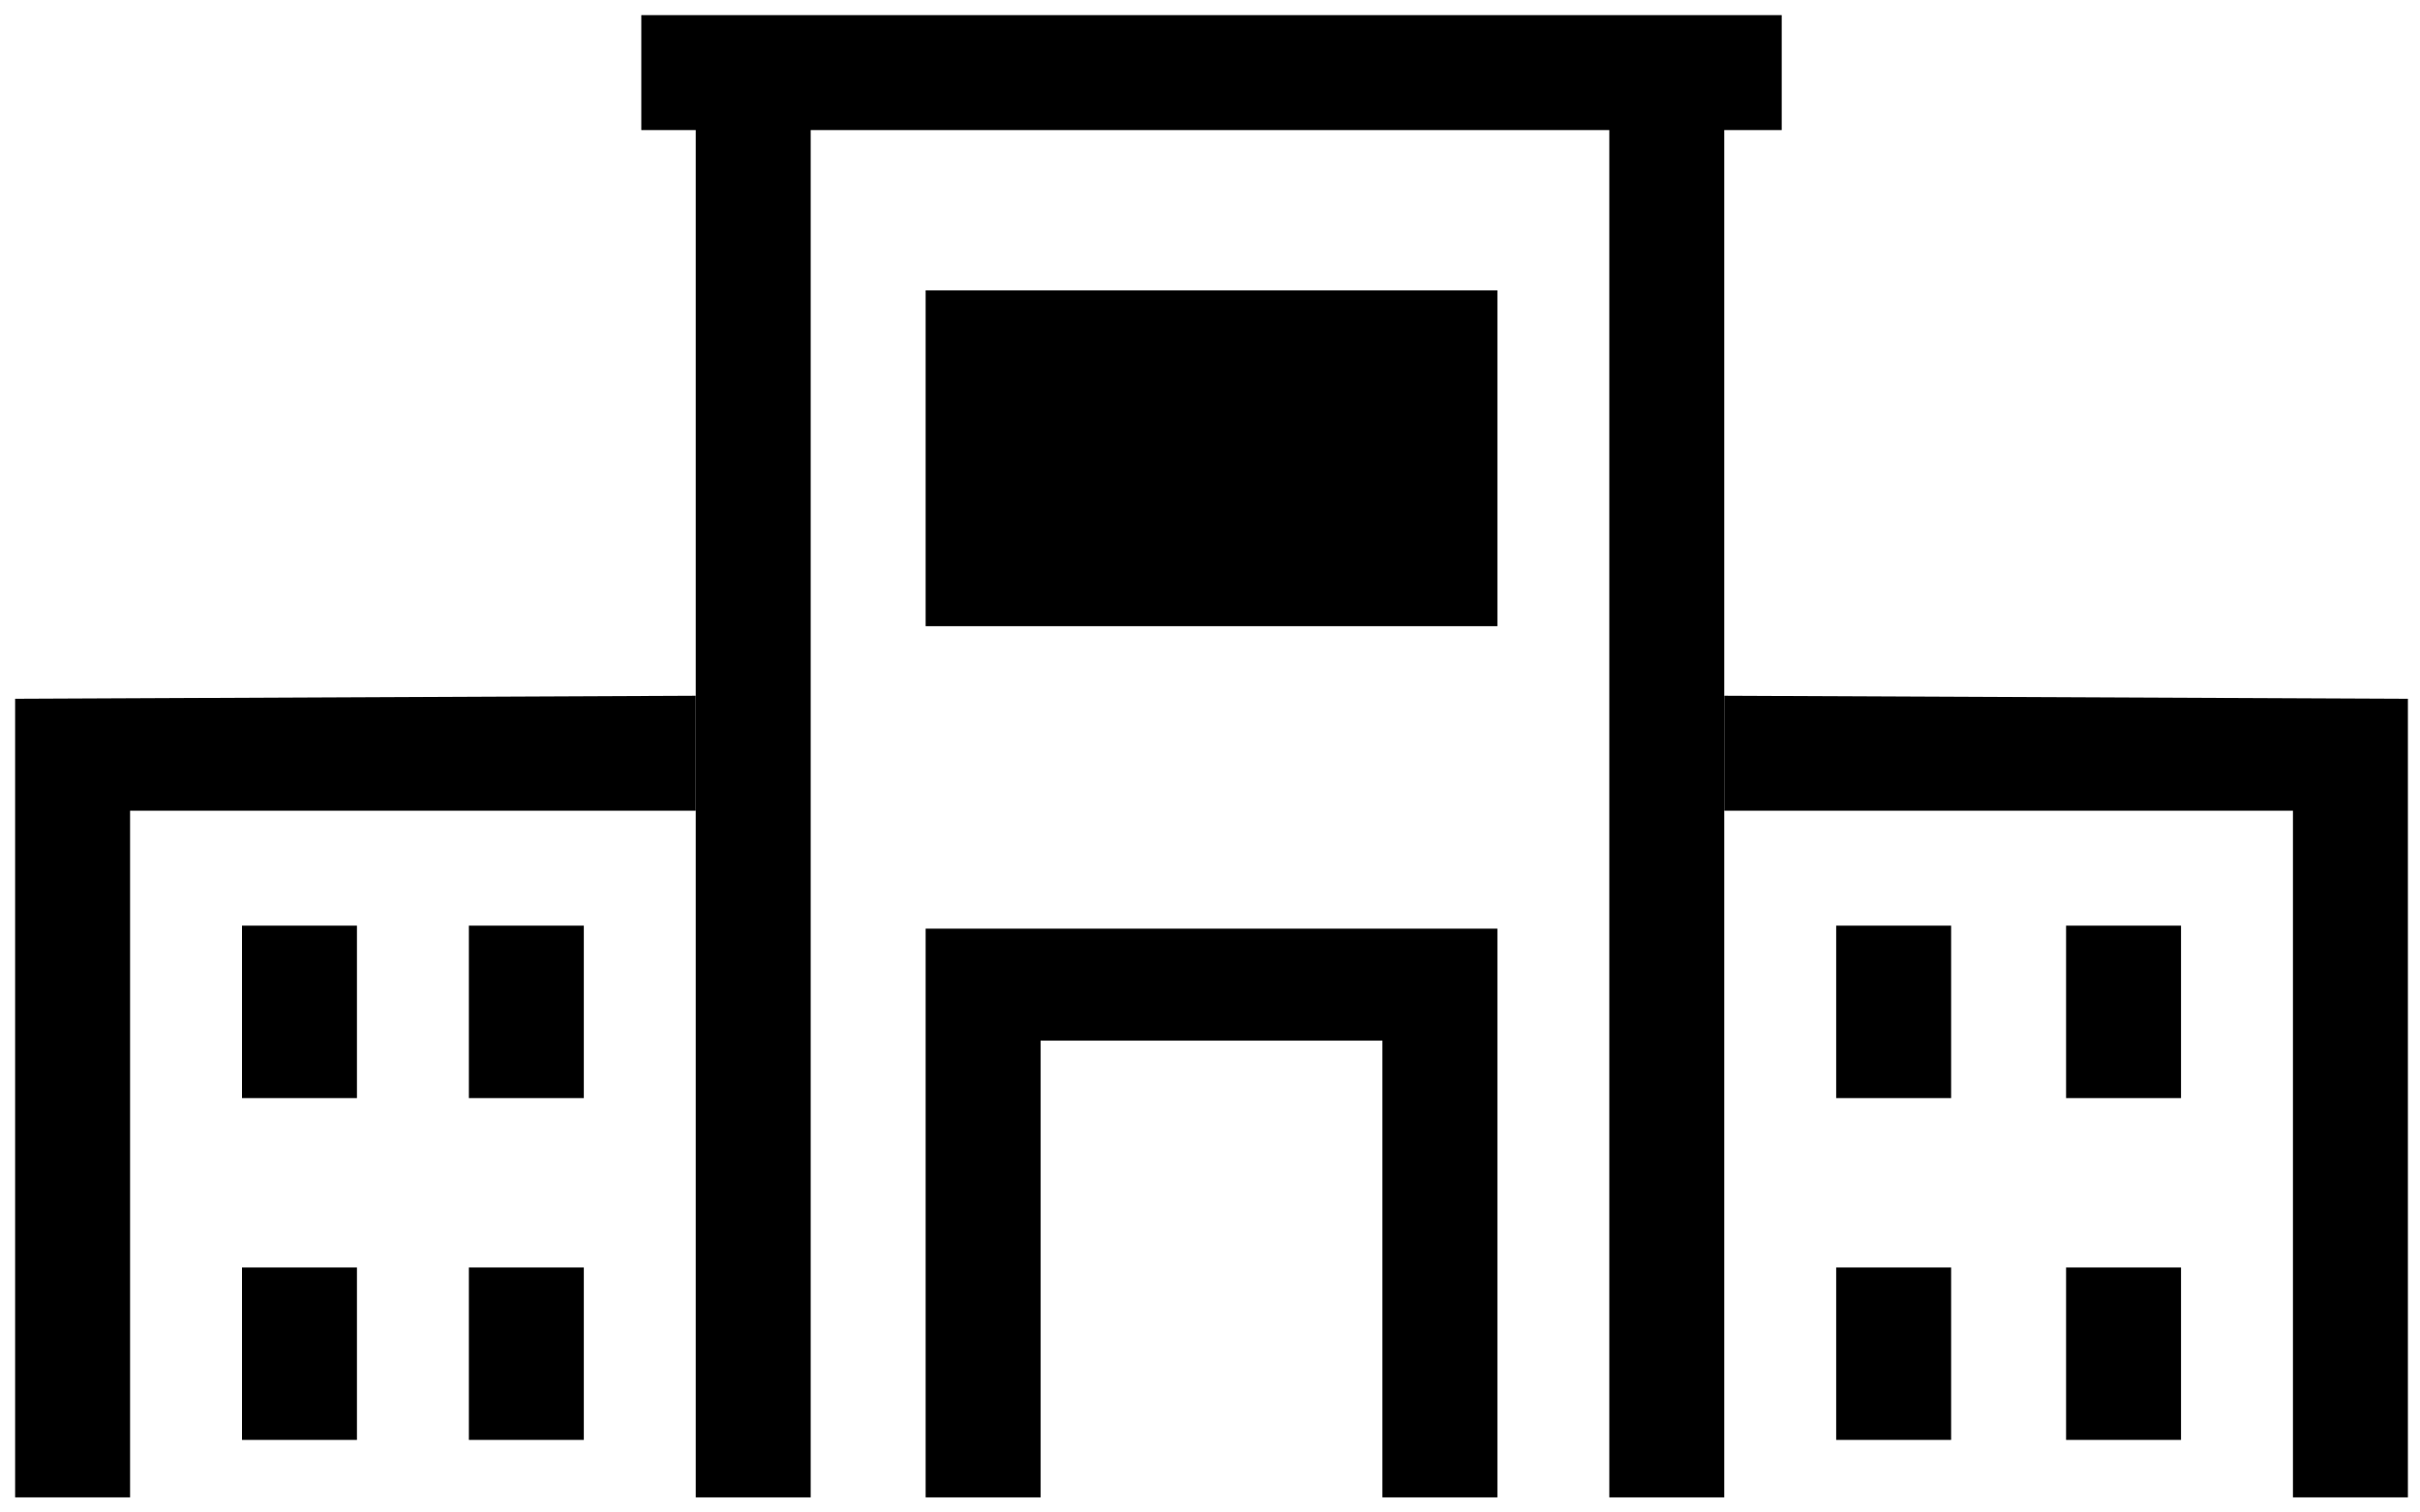 <?xml version="1.0" encoding="utf-8"?>
<!-- Generator: Adobe Illustrator 28.1.0, SVG Export Plug-In . SVG Version: 6.00 Build 0)  -->
<svg version="1.1" id="Layer_1" xmlns="http://www.w3.org/2000/svg" xmlns:xlink="http://www.w3.org/1999/xlink" x="0px" y="0px"
	 viewBox="0 0 80 50" style="enable-background:new 0 0 80 50;" xml:space="preserve">
<g>
	<polygon points="30.6,49.5 34.4,49.5 34.4,34.4 45.7,34.4 45.7,49.5 49.5,49.5 49.5,30.7 30.6,30.7 	"/>
	<rect x="30.6" y="9.6" width="18.9" height="11.1"/>
	<polygon points="21.2,0.5 21.2,4.3 23,4.3 23,49.5 26.8,49.5 26.8,4.3 53.2,4.3 53.2,49.5 57,49.5 57,4.3 58.9,4.3 58.9,0.5 	"/>
</g>
<g>
	<path id="buildings_00000132066862740020808690000005457441699975604119_" d="M15.5,47.6h3.8v-5.7h-3.8V47.6z M8,47.6h3.8v-5.7H8
		V47.6z M15.5,36.3h3.8v-5.7h-3.8V36.3z M8,36.3h3.8v-5.7H8V36.3z M0.5,23.1v26.4h3.8V26.8H23V23L0.5,23.1z"/>
</g>
<g>
	<path id="buildings_00000172407906516656920350000010701453657487989903_" d="M64.5,41.9h-3.8v5.7h3.8V41.9z M72.1,41.9h-3.8v5.7
		h3.8V41.9z M64.5,30.6h-3.8v5.7h3.8V30.6z M72.1,30.6h-3.8v5.7h3.8V30.6z M57,23v3.8h18.8v22.7h3.8V23.1L57,23z"/>
</g>
</svg>
